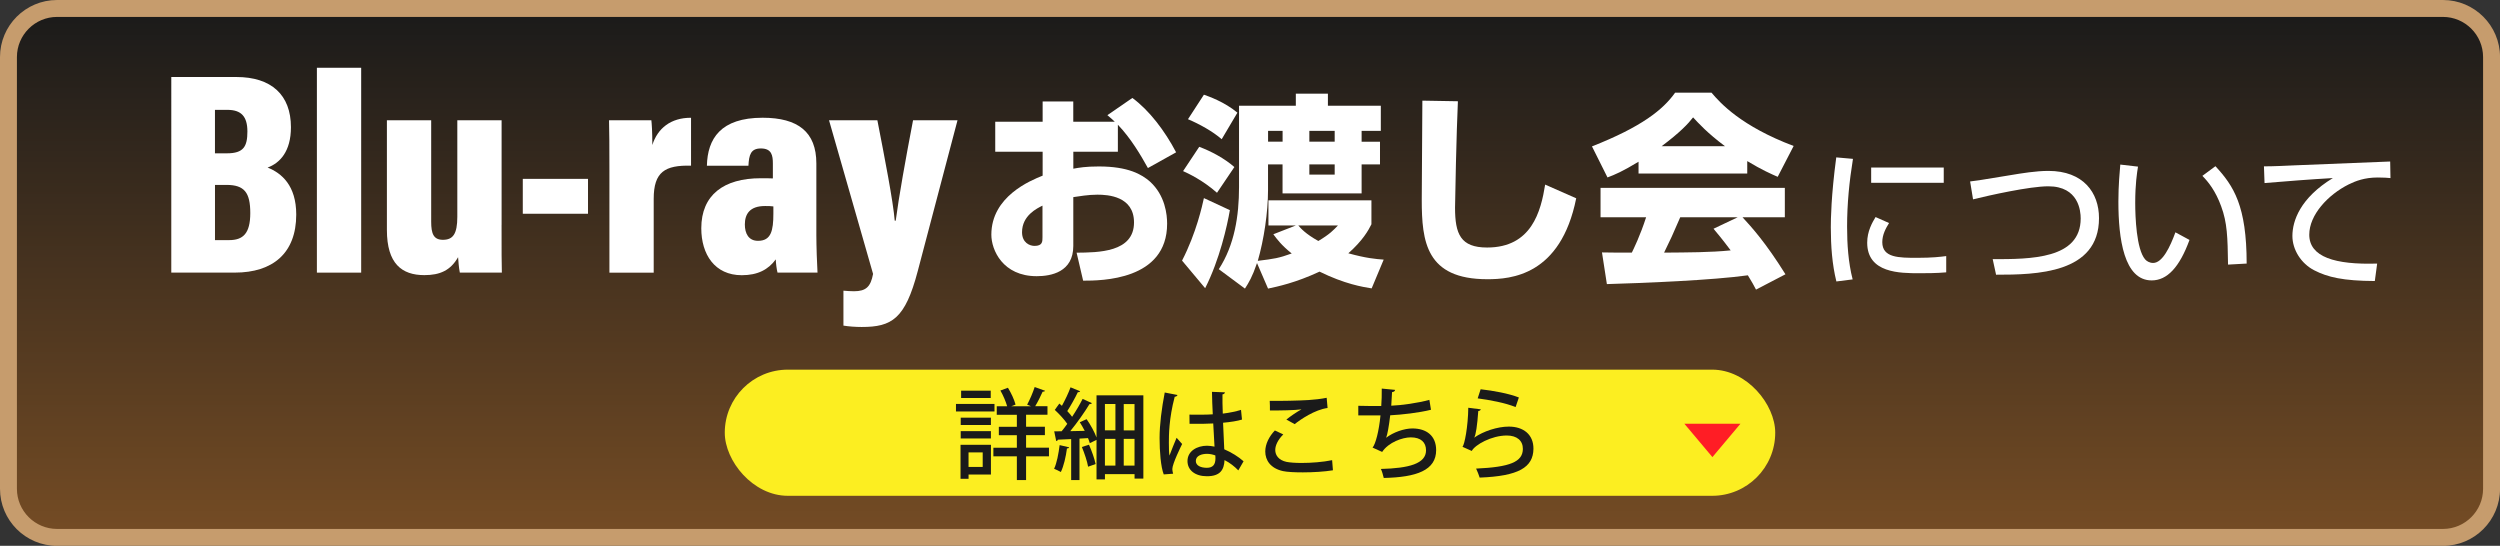 <?xml version="1.0" encoding="UTF-8"?>
<svg id="_レイヤー_1" data-name="レイヤー 1" xmlns="http://www.w3.org/2000/svg" version="1.1" xmlns:xlink="http://www.w3.org/1999/xlink" viewBox="0 0 971 212">
  <rect x="0" y="0" width="971" height="212" fill="#333333" stroke="none"/>
  <defs>
    <style>
      .cls-1 {
        fill: #c69c6d;
      }

      .cls-1, .cls-2, .cls-3, .cls-4, .cls-5, .cls-6 {
        stroke-width: 0px;
      }

      .cls-2 {
        fill: #1a1a1a;
      }

      .cls-3 {
        fill: #ff1d25;
      }

      .cls-4 {
        fill: #fff;
      }

      .cls-5 {
        fill: url(#_名称未設定グラデーション_9);
      }

      .cls-6 {
        fill: #fcee21;
      }
    </style>
    <linearGradient id="_名称未設定グラデーション_9" data-name="名称未設定グラデーション 9" x1="485.5" y1="208.72" x2="485.5" y2="3.28" gradientUnits="userSpaceOnUse">
      <stop offset="0" stop-color="#754c24"/>
      <stop offset="1" stop-color="#1a1a1a"/>
    </linearGradient>
  </defs>
  <g>
    <rect class="cls-5" x="3.28" y="3.28" width="964.43" height="205.43" rx="18.88" ry="18.88"/>
    <path class="cls-1" d="M948.83,6.57c8.6,0,15.6,7,15.6,15.6v167.67c0,8.6-7,15.6-15.6,15.6H22.17c-8.6,0-15.6-7-15.6-15.6V22.17c0-8.6,7-15.6,15.6-15.6h926.67M948.83,0H22.17C9.92,0,0,9.92,0,22.17v167.67c0,12.24,9.92,22.17,22.17,22.17h926.67c12.24,0,22.17-9.92,22.17-22.17V22.17c0-12.24-9.92-22.17-22.17-22.17h0Z"/>
  </g>
  <g>
    <g>
      <path class="cls-4" d="M66.53,29.91h25.27c13.61,0,21.2,6.95,21.2,19.5,0,9.49-4.34,13.94-9.06,15.67,5.45,2.17,11.12,6.97,11.12,18.25,0,15.06-9.16,22.55-23.84,22.55h-24.69V29.91ZM88.14,59.55c6.43,0,7.95-2.6,7.95-8.48s-2.43-8.4-7.77-8.4h-4.83v16.88h4.65ZM83.49,93.26h5.52c5.39,0,8.2-2.56,8.2-10.5s-2.26-10.94-9.22-10.94h-4.49v21.44Z"/>
      <path class="cls-4" d="M123.08,105.88V26.32h17.2v79.57h-17.2Z"/>
      <path class="cls-4" d="M194.81,87.34c0,9.72,0,15.59.11,18.55h-16.32c-.38-1.84-.57-4.42-.68-6-2.94,5.17-7.07,6.97-13.1,6.97-8.74,0-14.55-4.43-14.55-17.55v-42.6h17.2v39.41c0,4.65.93,7.02,4.56,7.02,3.89,0,5.59-2.24,5.59-8.93v-37.5h17.2v40.63Z"/>
      <path class="cls-4" d="M228.38,69.47v13.55h-25.33v-13.55h25.33Z"/>
      <path class="cls-4" d="M236.7,66.83c0-10.03-.04-16.11-.15-20.12h16.44c.15,1.34.38,4.33.38,9.61,2.02-6.45,7.16-10.62,15.03-10.58v18.6c-10.08-.22-14.5,2.36-14.5,12.87v28.68h-17.2v-39.06Z"/>
      <path class="cls-4" d="M317.07,91.3c0,4.04.26,11.61.45,14.58h-15.53c-.34-1.28-.64-3.64-.68-5.14-2.88,3.96-6.99,6.15-13.21,6.15-10.5,0-15.72-8.09-15.72-18.23,0-12.93,8.71-19.43,23.1-19.43,1.72,0,3.5,0,4.7.07v-5.76c0-3.19-.46-5.88-4.67-5.88-3.92,0-4.6,2.48-4.82,6.7h-16.13c.23-10.44,5.3-18.63,21.63-18.63,13.77,0,20.88,5.54,20.88,17.74v27.83ZM300.39,80.17c-1.03-.15-2.04-.15-3.26-.15-5.94,0-7.83,3.14-7.83,7.18,0,3.43,1.42,6.34,5.12,6.34,5.06,0,5.96-3.92,5.96-10.57v-2.8Z"/>
      <path class="cls-4" d="M340.77,46.71c2.84,14.59,6.14,31.49,6.74,39.01h.39c1.15-8.9,3.84-23.94,6.73-39.01h17.27l-15.46,58.64c-4.87,18.49-10.02,21.65-21.76,21.65-2.36,0-4.97-.19-7.09-.53v-13.57c1.06.11,2.93.22,4.12.22,4.67,0,6.47-1.78,7.39-6.73l-17.11-59.69h18.78Z"/>
    </g>
    <g>
      <path class="cls-4" d="M439.82,38.05c6.51,4.76,12.62,12.78,16.98,21.11l-10.95,6.11c-2.78-5-6.59-11.51-11.67-16.82v10.48h-17.3v6.59c2.22-.4,4.76-.87,9.92-.87,11.43,0,16.67,3.1,19.84,5.87,5.95,5.4,6.67,12.86,6.67,16.35,0,22.06-25.63,22.14-32.62,22.14l-2.54-10.87c8.33-.08,22.3-.08,22.3-11.74,0-10.24-10.24-10.79-14.21-10.79-3.57,0-7.14.63-9.37.95v18.97c0,10.16-8.65,11.74-14.21,11.74-13.17,0-17.62-10.16-17.62-16.11,0-14.84,15.16-21.03,19.92-22.94v-9.28h-18.41v-11.67h18.41v-7.86h11.9v7.86h16.11c-.71-.71-1.27-1.19-2.86-2.54l9.68-6.67ZM404.9,79.87c-2.06,1.03-7.94,3.81-7.94,10.32,0,4.05,2.94,5.32,4.84,5.32,3.1,0,3.1-1.67,3.1-3.33v-12.3Z"/>
      <path class="cls-4" d="M459.11,101.22c5.56-10.79,7.86-21.43,8.49-24.28l10.08,4.68c-1.03,6.03-3.97,19.2-9.6,30.31l-8.97-10.71ZM472.68,74.87c-5.48-4.84-11.19-7.54-13.17-8.41l6.27-9.44c4.68,1.75,9.84,4.52,13.65,7.86l-6.75,10ZM474.51,54.08c-3.33-2.94-8.57-5.87-13.1-7.78l6.19-9.52c1.75.63,7.86,2.7,13.01,6.98l-6.11,10.32ZM532.75,112.01c-3.49-.56-10.4-1.67-20.24-6.51-9.36,4.36-16.27,5.79-20,6.59l-4.29-9.92c-1.83,5.4-3.17,7.54-4.68,9.92l-10.16-7.54c6.11-9.36,7.86-20.71,7.86-31.9v-31.58h22.06v-4.68h12.46v4.68h20.55v9.76h-7.46v4.21h7.14v8.81h-7.14v11.27h-30.71v-11.27h-5.64v10c0,8.65-1.59,19.2-3.97,27.46,6.43-.79,8.09-1.03,13.17-2.86-3.97-3.17-5.79-5.63-7.14-7.46l8.73-3.41h-10.63v-9.76h40v9.29c-1.19,2.38-3.33,6.27-8.97,11.27,6.9,1.91,10.55,2.22,13.73,2.46l-4.68,11.19ZM492.52,50.82v4.21h5.64v-4.21h-5.64ZM504.26,87.57c.87,1.03,2.78,3.25,7.78,6.03,4.52-2.7,5.87-4.21,7.62-6.03h-15.4ZM508.55,50.82v4.21h9.84v-4.21h-9.84ZM508.55,67.81h9.84v-3.97h-9.84v3.97Z"/>
      <path class="cls-4" d="M566.25,39.32c-.56,11.82-1.11,38.97-1.11,41.35,0,10.24,2.14,15.47,12.46,15.47,17.3,0,20.87-14.05,22.54-24.44l12.06,5.32c-6.03,30.08-25.47,31.43-34.52,31.43-23.81,0-25.47-14.6-25.47-30.87,0-6.03.24-32.93.24-38.49l13.81.24Z"/>
      <path class="cls-4" d="M636.41,62.81c-6.27,3.81-9.13,5-12.06,6.11l-6.03-12.06c19.36-7.62,27.62-14.28,32.3-20.87h14.13c3.41,4.05,11.51,13.01,31.9,20.71l-6.19,11.98c-2.38-1.03-6.19-2.7-11.83-6.11v4.84h-42.22v-4.6ZM682.04,112.49c-.79-1.51-1.67-3.17-3.17-5.56-13.49,1.9-40.47,3.02-54.76,3.41l-1.9-12.3c.4.08,10.48.08,11.59.08.63-1.27,3.25-6.59,5.55-13.73h-17.7v-11.43h71.58v11.43h-16.43c3.57,3.89,8.89,9.68,16.67,22.14l-11.43,5.95ZM669.98,56.78c-6.9-5.16-10.32-8.97-12.38-11.19-1.91,2.46-5,5.79-12.22,11.19h24.6ZM674.9,84.39h-22.3c-2.86,6.67-3.81,8.73-6.27,13.73,9.36-.08,17.94-.08,25.87-.87-3.33-4.44-5.08-6.51-6.67-8.41l9.36-4.44Z"/>
    </g>
    <g>
      <path class="cls-4" d="M719.69,61.71c-1.42,8.71-2.28,17.48-2.28,26.31,0,6.83.46,13.9,2.16,20.5l-6.32.8c-1.65-6.66-2.16-13.73-2.16-21.02,0-3.07.11-12.19,2.11-27.17l6.49.57ZM733.7,86.65c-1.25,1.99-2.62,4.5-2.62,7.4,0,6.09,6.44,6.09,13.61,6.09,5.81,0,9.11-.4,11.22-.68v6.32c-3.76.34-8.09.34-10.42.34-7.46,0-20.27,0-20.27-11.85,0-4.44,1.94-7.8,3.25-9.97l5.24,2.33ZM754.95,65.07v5.92h-28.19v-5.92h28.19Z"/>
      <path class="cls-4" d="M773.97,100.66c14.69,0,34.17,0,34.17-15.83,0-2.79-.74-12.47-12.59-12.47-7.23,0-23.01,3.53-29.22,5.07l-1.14-6.95c2.9-.34,4.16-.57,15.66-2.45,4.39-.74,9.97-1.65,14.75-1.65,13.55,0,19.65,8.43,19.65,18.34,0,21.58-24.43,21.98-39.98,21.98l-1.31-6.04Z"/>
      <path class="cls-4" d="M830.4,64.72c-.4,2.51-1.08,6.78-1.08,14.01,0,5.58.46,18,3.82,21.98.57.68,1.71,1.42,3.13,1.42,3.64,0,6.61-6.26,8.66-11.9l5.47,2.96c-3.87,10.59-8.66,15.72-14.69,15.72-10.76,0-12.93-16.23-12.93-30.58,0-6.38.51-11.73.74-14.41l6.89.8ZM865.37,102.77c-.17-10.71-.29-16.23-2.68-22.67-2.16-5.92-4.96-9.45-7.29-11.79l5.07-3.76c7.12,7.69,12.13,15.43,12.13,37.82l-7.23.4Z"/>
      <path class="cls-4" d="M928.47,69.17c-1.2-.11-2.51-.23-4.95-.23-5.13,0-8.6,1.37-11.28,2.68-8.09,4.04-15.32,11.85-15.32,19.53,0,8.66,9.97,11.73,26.37,11.22l-.91,6.78c-12.25-.06-18.34-1.48-23.52-4.16-5.13-2.62-8.49-8.03-8.49-13.33,0-5.87,3.02-14.75,15.72-22.5-8.89.51-17.71,1.2-26.54,1.94l-.23-6.49c3.93,0,8.2-.23,12.13-.4,4.9-.23,31.04-1.25,36.9-1.48l.11,6.44Z"/>
    </g>
  </g>
  <g>
    <rect class="cls-6" x="281.5" y="143.57" width="408" height="49" rx="24.5" ry="24.5"/>
    <g>
      <path class="cls-2" d="M386.26,156.88v2.92h-14.96v-2.92h14.96ZM384.88,172.77v11.54h-8.69v1.65h-3.12v-13.19h11.81ZM373.14,165.08v-2.85h11.73v2.85h-11.73ZM373.14,170.31v-2.85h11.73v2.85h-11.73ZM384.8,151.73v2.85h-11.5v-2.85h11.5ZM381.68,175.7h-5.5v5.66h5.5v-5.66ZM407.42,173.89v3.35h-8.89v9.23h-3.58v-9.23h-9.12v-3.35h9.12v-4.85h-7v-3.27h7v-4.66h-7.81v-3.31h4.04c-.5-1.81-1.54-4.23-2.62-6.12l2.92-1.08c1.27,2.04,2.5,4.73,2.96,6.54l-1.65.65h7.62l-1.46-.62c1-1.85,2.27-4.77,2.92-6.85l4.04,1.46c-.15.27-.5.38-.96.38-.73,1.65-1.85,3.92-2.88,5.62h4.77v3.31h-8.31v4.66h7.31v3.27h-7.31v4.85h8.89Z"/>
      <path class="cls-2" d="M415.26,173.73c-.12.35-.42.46-.85.42-.42,3.23-1.27,6.92-2.38,9.19-.69-.42-1.85-.96-2.62-1.27,1.04-2.15,1.73-5.81,2.15-9.19l3.69.85ZM425.88,153.54h18.2v32.35h-3.42v-1.73h-11.5v2.04h-3.27v-15.35l-2.62,1.27c-.15-.58-.38-1.23-.69-1.96l-3.31.19v16.12h-3.23v-15.93c-1.96.08-3.73.19-5.16.23-.08.35-.38.5-.65.54l-.77-3.77,2.88-.04c.73-.85,1.46-1.85,2.19-2.88-1.15-1.69-3.15-3.85-4.85-5.42l1.77-2.46,1,.88c1.23-2.23,2.58-5.04,3.35-7.19l3.73,1.54c-.12.27-.46.38-.92.38-1,2.15-2.69,5.16-4.08,7.31.73.77,1.38,1.54,1.88,2.23,1.58-2.38,3.04-4.88,4.08-6.96l3.62,1.65c-.15.23-.5.38-.96.38-1.88,3.12-4.81,7.27-7.46,10.5l5.62-.12c-.58-1.15-1.27-2.31-1.92-3.35l2.65-1.19c1.54,2.19,3.08,5,3.85,7.12v-16.39ZM422.96,172.73c1.08,2.39,2.15,5.46,2.58,7.5-.81.27-1.62.58-2.92,1.04-.35-2.08-1.42-5.23-2.42-7.66l2.77-.88ZM433.23,156.92h-4.08v10.23h4.08v-10.23ZM429.15,170.46v10.39h4.08v-10.39h-4.08ZM440.65,167.16v-10.23h-4.19v10.23h4.19ZM436.46,180.85h4.19v-10.39h-4.19v10.39Z"/>
      <path class="cls-2" d="M452,184.27c-1.15-2.89-1.62-8.96-1.62-14.16s.81-11.46,2-17.66l4.96.96c-.08.38-.54.65-1.08.69-2.27,8.5-2.27,15.12-2.27,17.81,0,2,.04,4.04.23,5.04.69-1.88,2.08-5.31,2.77-6.92l2.15,2.42c-.38.77-3.81,7.69-3.81,9.73,0,.54.12,1.08.31,1.81l-3.66.27ZM462,161.04c1.65.08,7.27.04,9.04-.12-.15-3.15-.27-5.88-.31-8.73l5.04.19c-.04.38-.35.69-.96.81-.04,2.19,0,4.04.12,7.46,2.81-.35,5.16-.85,7.08-1.46l.38,3.77c-1.77.54-4.31.96-7.35,1.23.15,3.85.35,7.81.46,10.31,2.77,1.19,5.54,2.89,7.5,4.66l-2.04,3.54c-1.39-1.46-3.27-2.96-5.35-4-.19,3.85-1.73,6.27-6.85,6.27-4.62,0-7.54-2.39-7.54-5.89,0-3.96,3.81-5.96,7.58-5.96.96,0,1.92.15,2.92.35-.15-2.19-.31-5.77-.5-9-1.15.04-2.62.12-3.58.12h-5.62l-.04-3.54ZM472.04,176.89c-1-.38-2.15-.62-3.23-.62-2.08,0-4.35.73-4.35,2.77,0,1.81,1.92,2.65,4.27,2.65s3.35-1.23,3.35-3.65l-.04-1.15Z"/>
      <path class="cls-2" d="M517.7,182.66c-3.23.54-7.73.81-11.69.81-3.27,0-6.15-.15-7.73-.5-4.81-1.08-6.85-4.19-6.85-7.62,0-2.96,1.58-5.92,3.73-8.16l3.27,1.54c-1.96,1.92-3.12,4.15-3.12,6.04,0,2.08,1.35,3.96,4.35,4.62,1.35.27,3.46.42,5.89.42,3.77,0,8.31-.35,11.85-1.08l.31,3.92ZM499.62,162.96c1.62-1.31,4.04-2.96,5.81-3.92v-.04c-2.38.35-8.46.46-12.19.42,0-.96,0-2.85-.08-3.73,3.65.08,11.58-.08,15.04-.31,2.27-.15,4.85-.42,7.08-.88l.35,3.96c-4.92.65-10.54,4.46-12.77,6.27l-3.23-1.77Z"/>
      <path class="cls-2" d="M555.81,159.15c-4.81,1.19-11.35,1.92-15.85,2.15-.5,4.23-1.08,7.5-1.58,8.73,2.77-2.15,7-3.62,10.19-3.62,5.5,0,9.23,2.85,9.23,8.42,0,7.81-7.54,10.54-20.35,10.81-.23-1-.69-2.69-1.12-3.5,10.92-.27,17.54-2.04,17.54-7.23,0-3.08-1.96-5.04-5.92-5.04-3.19,0-8.62,1.89-11.12,5.66l-3.73-1.69c1.15-1.31,2.5-6.42,3.08-12.5h-8.62v-3.73c1.69.08,6.12.08,8.92.08.15-2.12.23-4.54.19-6.77l5.19.5c-.12.62-.54.77-1.19.88-.08,1.77-.19,3.62-.31,5.27,3.92-.15,10.39-1.04,14.81-2.27l.62,3.85Z"/>
      <path class="cls-2" d="M575.16,159c-.15.38-.46.58-1,.65-.38,5.5-.96,9.42-1.58,10.31h.04c3.5-2.46,9-4.27,13.39-4.27,5.69,0,9.62,3.08,9.58,8.62-.08,7.23-5.77,10.62-20.89,11.19-.31-.92-.85-2.46-1.38-3.5,13.08-.58,18.12-2.58,18.16-7.62.04-3.19-2.27-5.23-6.23-5.23-6,0-12.35,3.62-13.62,6l-3.62-1.62c.81-.69,2.19-7.89,2.27-15.16l4.88.62ZM575.08,151.19c4.88.54,10.96,1.65,14.85,3.19l-1.27,3.73c-3.92-1.62-10.04-2.77-14.73-3.38l1.15-3.54Z"/>
    </g>
    <polygon class="cls-3" points="665.1 177.54 676 164.57 654.2 164.57 665.1 177.54"/>
  </g>
</svg>
